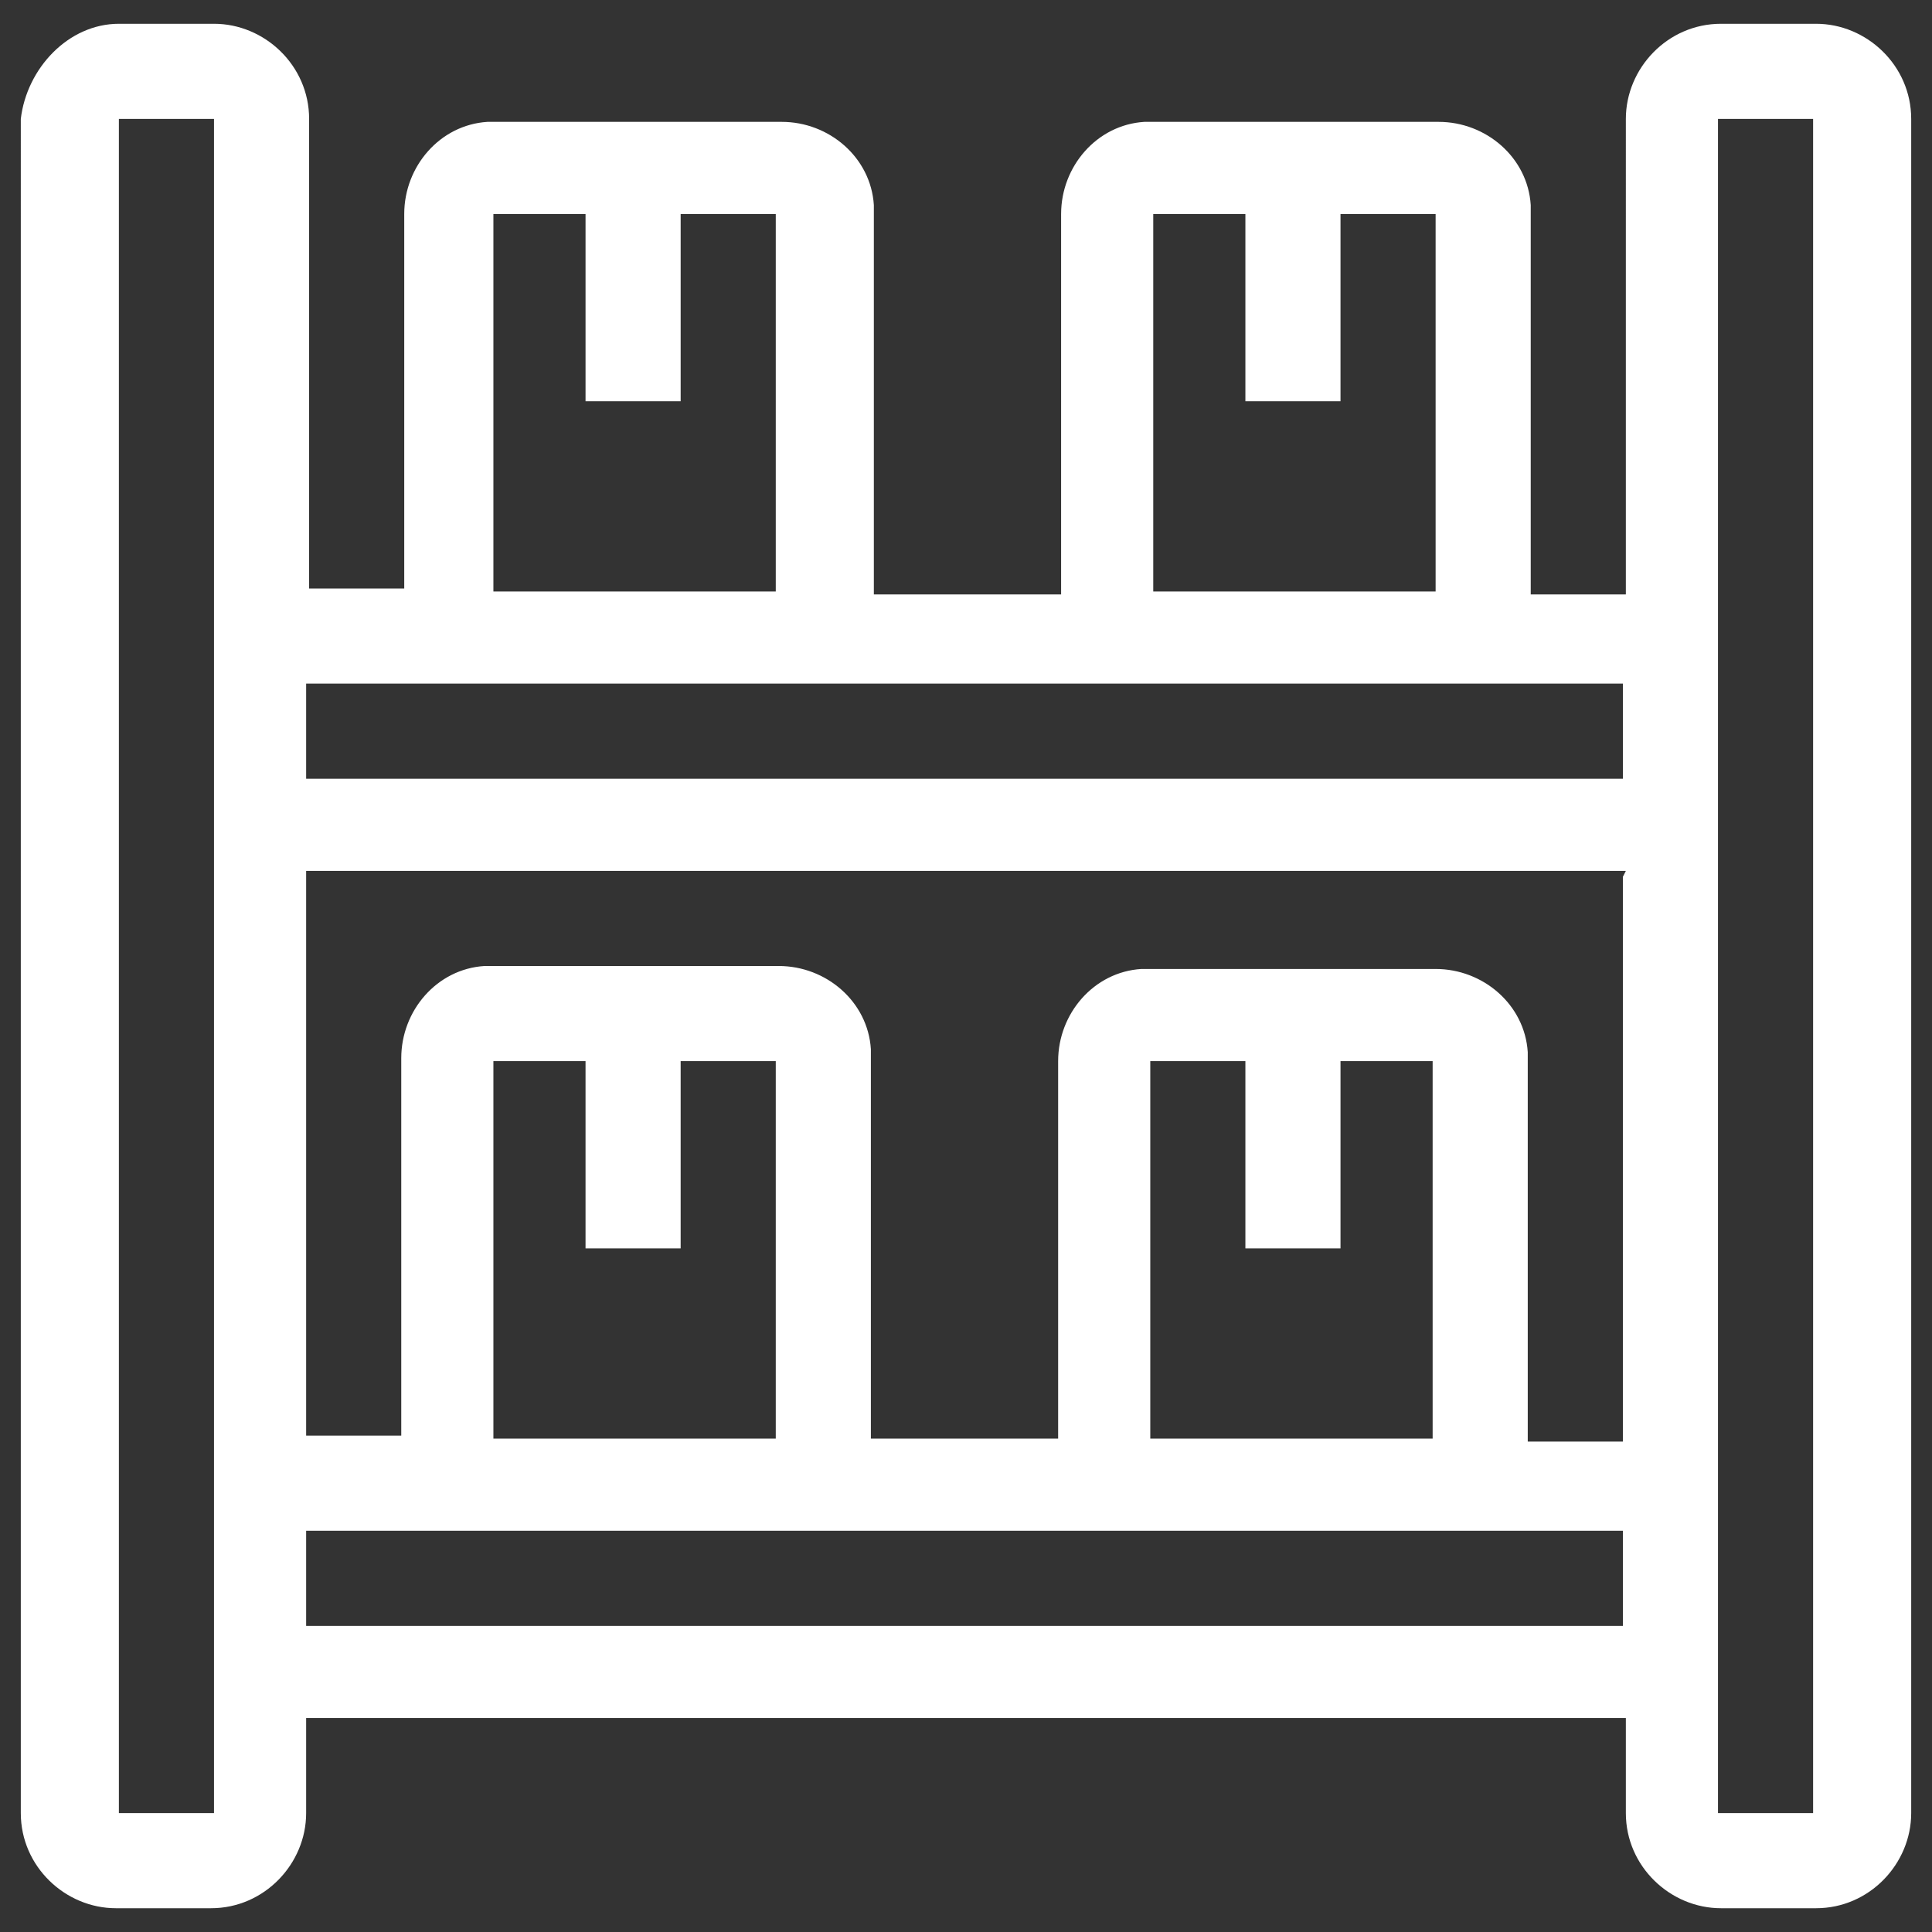<?xml version="1.0" encoding="UTF-8"?>
<svg id="Layer_1" xmlns="http://www.w3.org/2000/svg" version="1.1" viewBox="0 0 65 65">
  <rect x="0" y="0" width="65" height="65" fill="#333333" stroke="none"/>
  <!-- Generator: Adobe Illustrator 29.0.0, SVG Export Plug-In . SVG Version: 2.1.0 Build 186)  -->
  <defs>
    <style>
      .st0 {
        fill: #fff;
      }
    </style>
  </defs>
  <path class="st0" d="M19.8,7.2h-3.2v12.7h9.5V7.2h-3.2v6.3h-3.2v-6.3ZM42,7.2h-3.2v12.7h9.5V7.2h-3.2v6.3h-3.2v-6.3ZM54.7,23H10.3v3.2h44.3v-3.2ZM19.8,35.7h-3.2v12.7h9.5v-12.7h-3.2v6.3h-3.2v-6.3ZM48.3,35.7h-3.2v6.3h-3.2v-6.3h-3.2v12.7h9.5v-12.7ZM54.7,29.3H10.3v19h3.2v-12.7c0-1.6,1.2-3,2.8-3.1h.4s9.5,0,9.5,0c1.6,0,3,1.2,3.1,2.8v.4s0,12.7,0,12.7h6.3v-12.7c0-1.6,1.2-3,2.8-3.1h.4s9.5,0,9.5,0c1.6,0,3,1.2,3.1,2.8v.4s0,12.7,0,12.7h3.2v-19ZM54.7,51.5H10.3v3.2h44.3v-3.2ZM7.2,4h-3.2v57h3.2V4ZM61,4h-3.2v57h3.2V4ZM7.2.8c1.7,0,3.2,1.4,3.2,3.2v15.8h3.2V7.2c0-1.6,1.2-3,2.8-3.1h.4s9.5,0,9.5,0c1.6,0,3,1.2,3.1,2.8v.4s0,12.7,0,12.7h6.3V7.2c0-1.6,1.2-3,2.8-3.1h.4s9.5,0,9.5,0c1.6,0,3,1.2,3.1,2.8v.4s0,12.7,0,12.7h3.2V4c0-1.7,1.4-3.2,3.2-3.2h3.2c1.7,0,3.2,1.4,3.2,3.2v57c0,1.7-1.4,3.2-3.2,3.2h-3.2c-1.7,0-3.2-1.4-3.2-3.2v-3.2H10.3v3.2c0,1.7-1.4,3.2-3.2,3.2h-3.2c-1.7,0-3.2-1.4-3.2-3.2V4C.9,2.3,2.3.8,4,.8h3.2Z"/>
</svg>